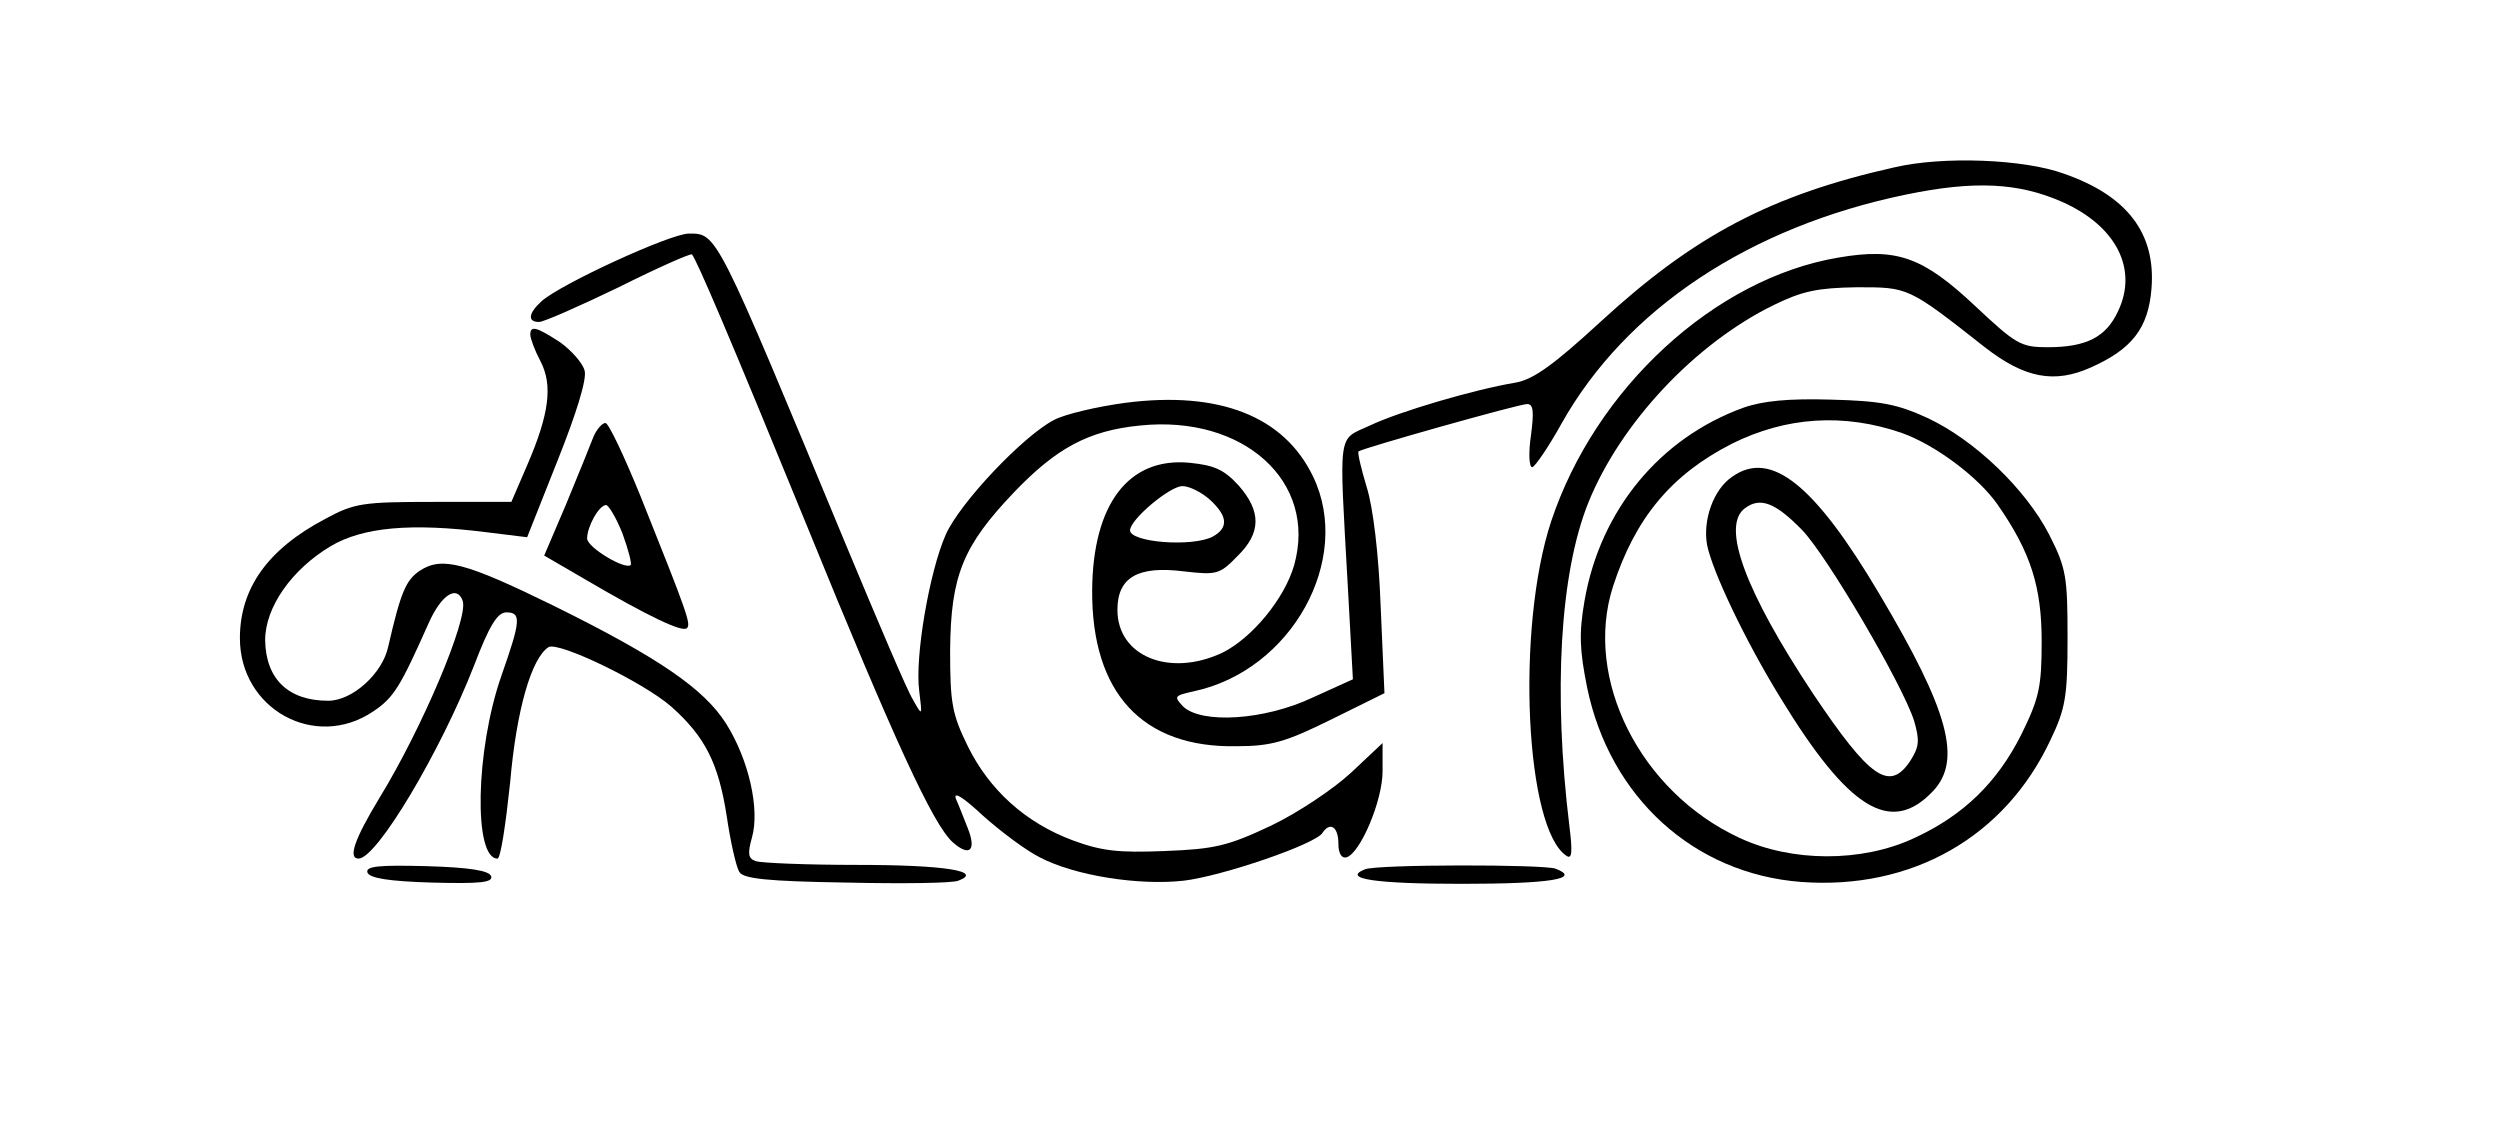 <?xml version="1.0" encoding="UTF-8" standalone="yes"?>
<svg version="1.0" xmlns="http://www.w3.org/2000/svg" width="297pt" height="135pt" viewBox="0 0 396 180" preserveAspectRatio="xMidYMid meet">
  <g transform="translate(0,180) scale(0.1,-0.1)" fill="#000000" stroke="none">
    <path d="M3001 1535 c-196 -44 -317 -108 -465 -244 -75 -69 -107 -92 -135 -97
-66 -11 -185 -46 -231 -68 -52 -24 -49 -4 -35 -256 l8 -146 -64 -29 c-76 -36
-176 -42 -205 -14 -15 16 -14 17 17 24 155 33 252 209 189 340 -46 96 -149
136 -297 117 -45 -6 -96 -18 -113 -27 -49 -25 -150 -132 -172 -182 -26 -59
-49 -194 -42 -247 5 -41 5 -41 -10 -14 -9 14 -56 125 -106 245 -207 499 -204
493 -249 493 -29 0 -203 -80 -233 -107 -21 -19 -23 -33 -4 -33 7 0 64 25 126
55 62 31 114 54 116 52 7 -7 62 -136 181 -427 140 -344 201 -476 232 -504 27
-24 38 -13 24 22 -6 15 -14 36 -19 47 -4 12 12 2 43 -27 28 -25 68 -55 90 -66
55 -29 157 -45 228 -37 60 7 210 58 220 76 12 18 25 9 25 -17 0 -16 5 -24 13
-22 22 7 57 90 57 136 l0 45 -50 -47 c-28 -26 -85 -64 -127 -84 -68 -32 -89
-37 -168 -40 -74 -3 -100 0 -146 17 -75 28 -132 80 -166 149 -25 51 -28 68
-28 152 1 118 20 165 101 250 67 70 118 98 200 106 164 17 281 -89 244 -221
-15 -53 -67 -116 -114 -139 -83 -39 -166 -6 -166 68 0 52 33 70 105 61 52 -6
57 -5 85 24 38 37 38 71 2 112 -23 25 -38 32 -78 36 -96 9 -153 -65 -154 -202
-1 -163 80 -250 229 -247 55 0 78 7 149 42 l85 42 -6 137 c-3 83 -12 157 -22
189 -9 30 -15 55 -13 57 6 5 254 75 267 75 10 0 11 -12 6 -50 -4 -27 -3 -50 2
-50 4 0 26 32 47 70 102 181 298 311 546 362 107 22 177 19 247 -12 85 -38
120 -106 88 -173 -19 -41 -50 -57 -112 -57 -42 0 -50 5 -114 65 -83 78 -124
93 -217 77 -196 -33 -385 -207 -455 -418 -56 -170 -41 -489 25 -530 8 -5 9 7
4 47 -26 213 -15 401 30 513 51 126 169 252 294 313 45 22 69 27 131 28 82 0
81 1 203 -95 63 -49 110 -58 168 -32 65 29 91 62 96 125 7 87 -38 147 -139
182 -63 23 -191 28 -268 10z m-1084 -527 c28 -26 29 -44 4 -58 -33 -17 -131
-9 -131 10 0 17 63 70 83 70 11 0 31 -10 44 -22z"/>
    <path d="M840 1270 c0 -6 7 -25 16 -42 20 -38 14 -84 -21 -165 l-25 -58 -123
0 c-113 0 -126 -2 -172 -27 -91 -48 -135 -110 -135 -189 0 -112 119 -178 211
-116 33 22 43 39 88 140 20 45 45 61 54 35 9 -28 -64 -201 -132 -312 -40 -66
-50 -96 -33 -96 29 0 130 170 183 306 24 63 37 84 51 84 24 0 23 -13 -8 -101
-41 -118 -44 -289 -6 -289 5 0 13 54 20 120 10 116 34 198 61 215 16 9 149
-55 194 -94 54 -48 75 -90 88 -173 6 -41 15 -81 20 -89 6 -11 45 -15 170 -17
88 -2 168 -1 177 3 40 15 -21 25 -160 25 -80 0 -153 3 -161 6 -12 4 -13 12 -6
37 13 45 -5 124 -41 181 -35 55 -106 104 -274 187 -139 68 -176 78 -211 55
-22 -15 -30 -33 -50 -120 -9 -43 -57 -86 -95 -86 -63 0 -99 34 -100 96 0 52
42 112 104 149 51 30 127 37 246 22 l65 -8 48 121 c30 75 47 130 43 143 -3 12
-21 32 -39 45 -37 24 -47 27 -47 12z"/>
    <path d="M2761 1154 c-132 -48 -226 -162 -251 -305 -9 -52 -8 -78 4 -138 36
-174 169 -295 339 -308 175 -13 323 71 395 225 24 50 27 69 27 162 0 96 -2
110 -29 163 -37 72 -118 150 -193 185 -48 22 -74 27 -153 29 -67 2 -108 -2
-139 -13z m252 -40 c53 -19 121 -70 151 -113 53 -76 70 -131 70 -217 0 -72 -4
-90 -32 -147 -38 -76 -92 -129 -171 -165 -82 -38 -193 -38 -276 1 -157 73
-247 252 -200 398 35 108 92 177 188 226 86 43 178 49 270 17z"/>
    <path d="M2744 1045 c-30 -20 -47 -69 -40 -108 8 -41 60 -151 116 -242 108
-177 175 -219 242 -148 46 49 25 127 -85 312 -103 174 -172 229 -233 186z
m110 -84 c40 -41 160 -246 178 -303 9 -31 8 -41 -6 -63 -33 -50 -64 -28 -154
106 -108 163 -146 266 -108 294 24 18 48 9 90 -34z"/>
    <path d="M940 1108 c-5 -13 -24 -60 -43 -106 l-35 -82 67 -39 c99 -58 152 -83
159 -76 7 6 1 23 -73 208 -26 64 -51 117 -56 117 -5 0 -14 -10 -19 -22z m46
-153 c9 -25 15 -47 13 -50 -9 -8 -69 28 -69 42 0 19 19 53 30 53 4 0 16 -20
26 -45z"/>
    <path d="M582 418 c3 -9 34 -14 102 -16 76 -2 97 0 94 10 -3 9 -34 14 -102 16
-76 2 -97 0 -94 -10z"/>
    <path d="M2162 423 c-37 -15 16 -23 153 -23 140 0 191 8 149 24 -19 7 -283 7
-302 -1z"/>
  </g>
</svg>